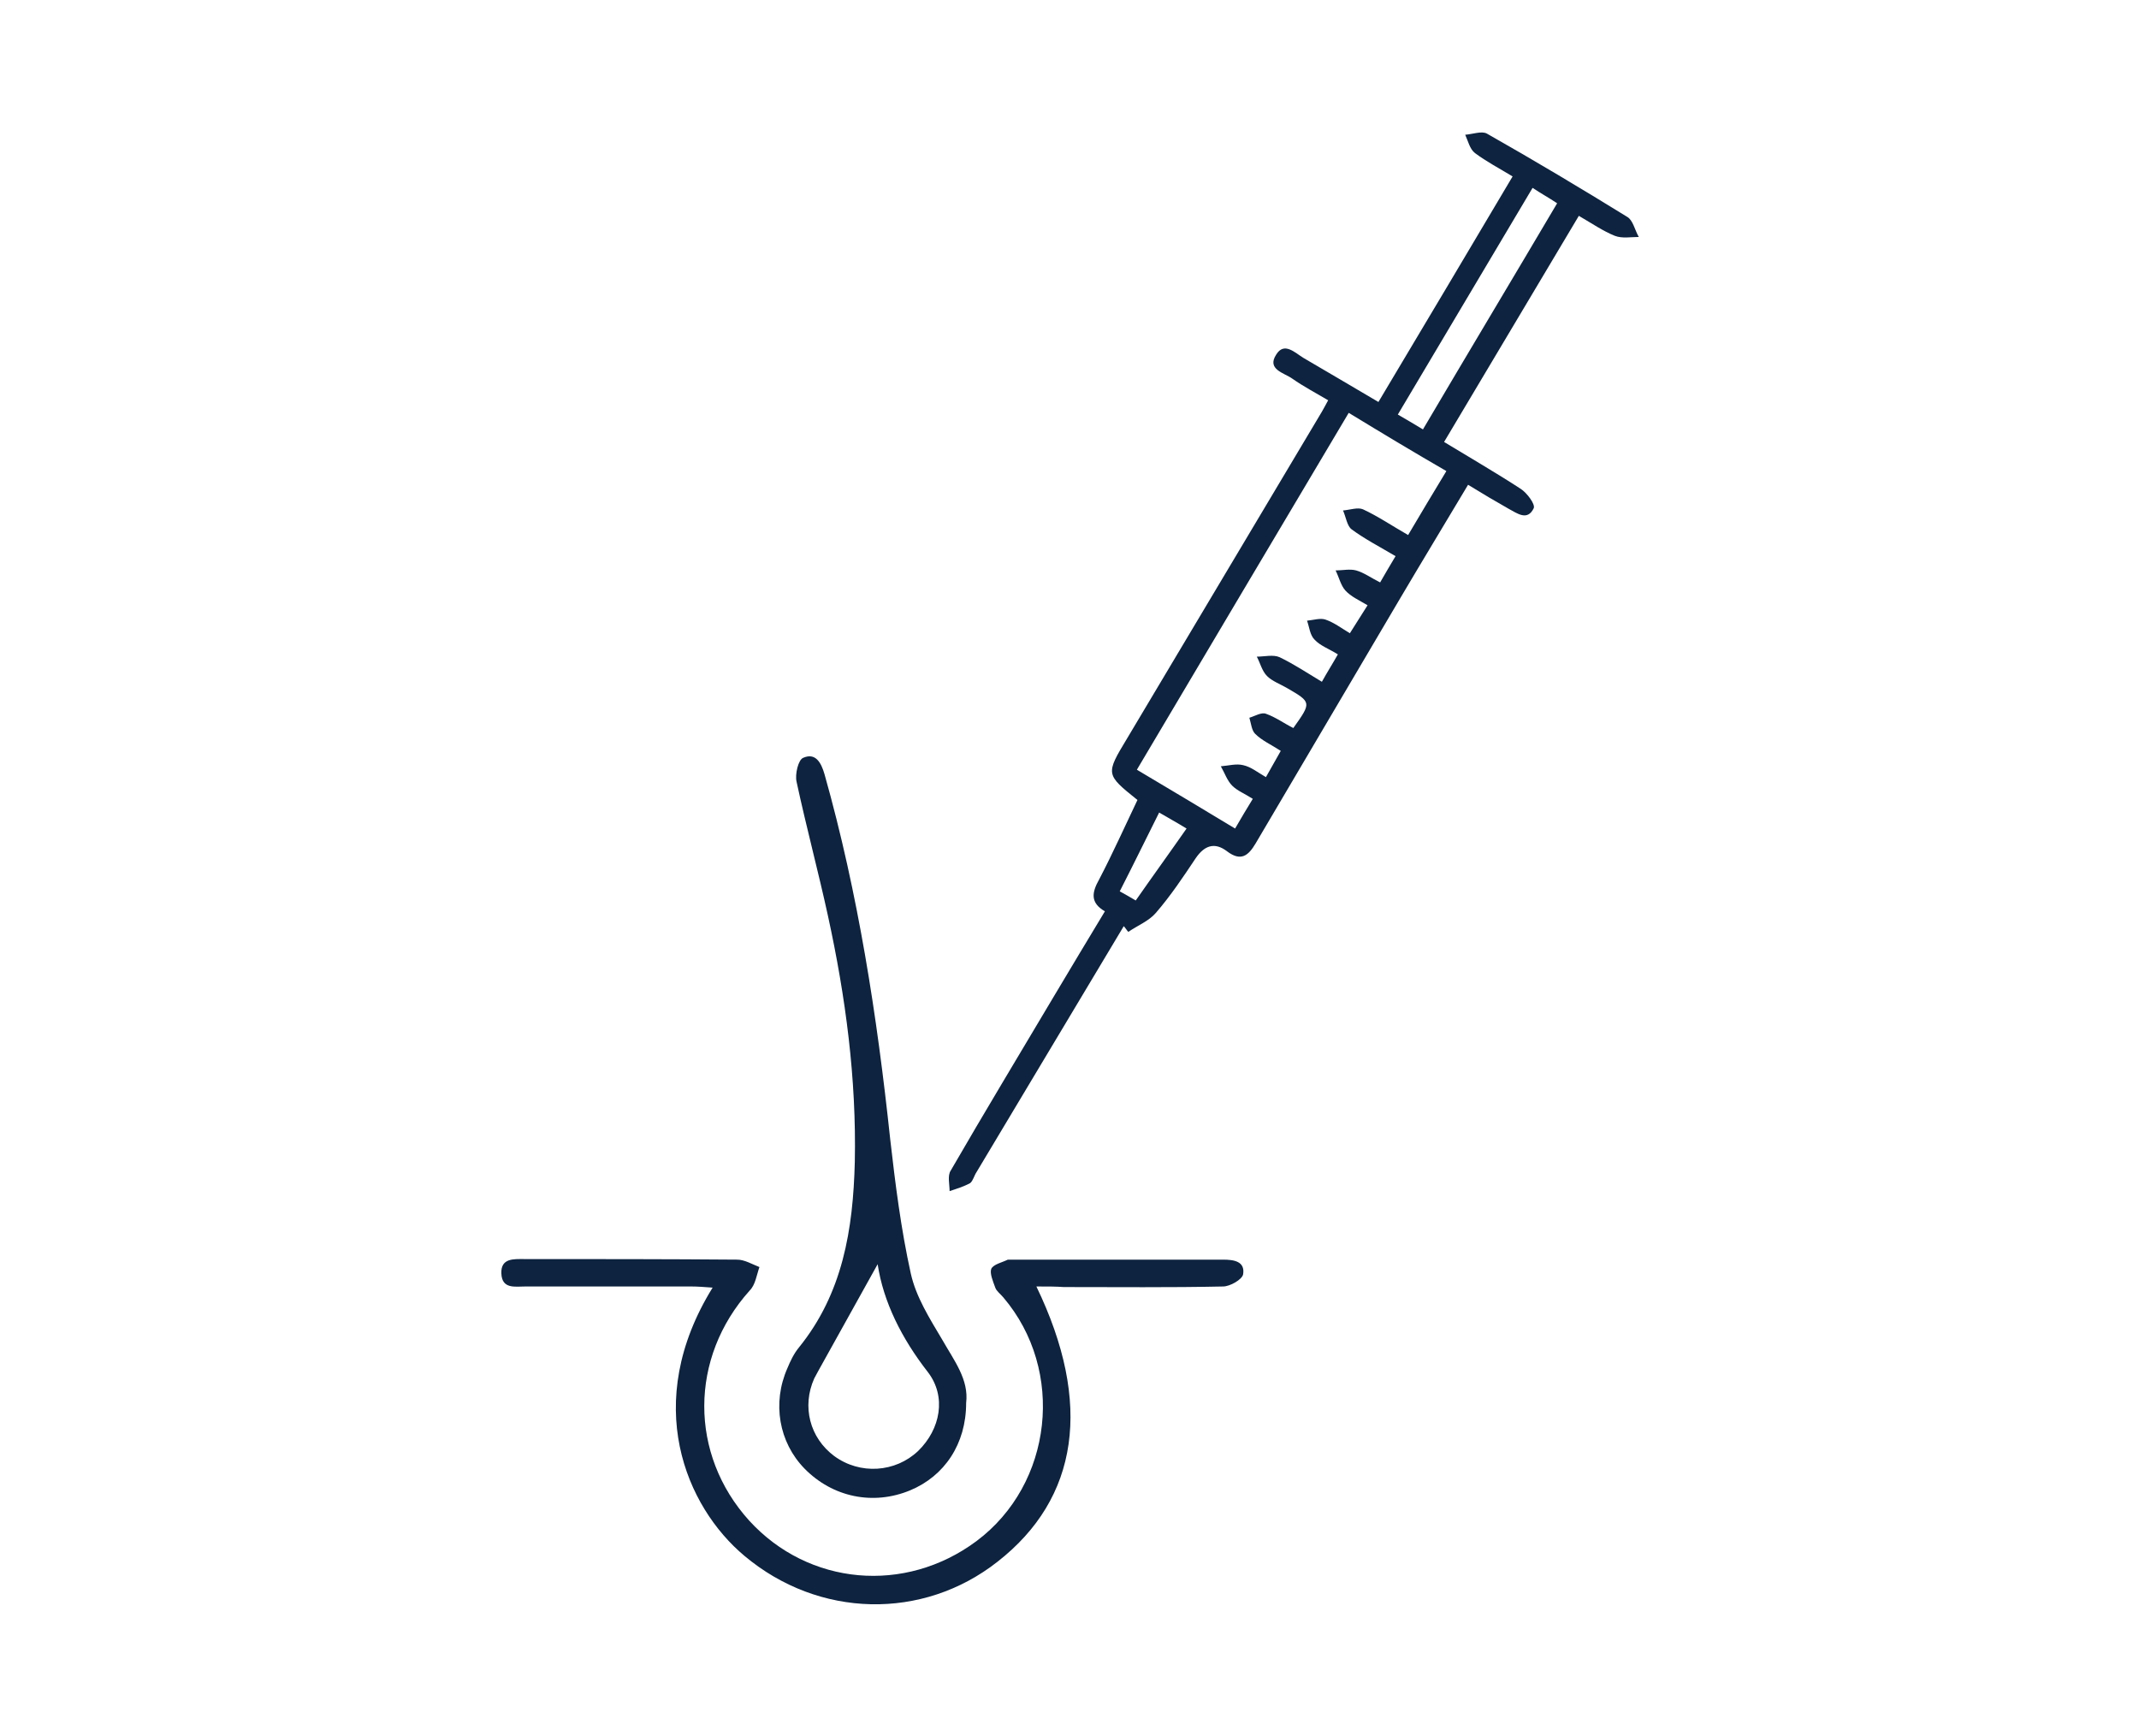 <?xml version="1.0" encoding="utf-8"?>
<!-- Generator: Adobe Illustrator 22.1.0, SVG Export Plug-In . SVG Version: 6.00 Build 0)  -->
<svg version="1.1" id="Layer_1" xmlns="http://www.w3.org/2000/svg" xmlns:xlink="http://www.w3.org/1999/xlink" x="0px" y="0px"
	 viewBox="0 0 374.6 304.1" style="enable-background:new 0 0 374.6 304.1;" xml:space="preserve">
<style type="text/css">
	.st0{fill-rule:evenodd;clip-rule:evenodd;fill:#0d233f;}
</style>
<g>
	<path class="st0" d="M193.5,159.6c-2.6-1.5-2.3-3.3-1-5.6c2.4-4.6,4.5-9.3,6.7-13.9c-5.6-4.5-5.6-4.5-1.8-10.8
		c11.4-19.1,22.7-38.1,34.1-57.2c0.3-0.5,0.6-1.1,1.1-2c-2.2-1.3-4.3-2.4-6.3-3.8c-1.4-1-4.5-1.6-2.8-4.2c1.4-2.3,3.3-0.3,4.8,0.6
		c4.3,2.5,8.5,5,13.1,7.7c7.9-13.2,15.6-26.2,23.5-39.5c-2.3-1.4-4.6-2.6-6.6-4.1c-0.9-0.7-1.2-2.1-1.7-3.2c1.3-0.1,2.9-0.7,3.8-0.2
		c8.3,4.7,16.5,9.6,24.6,14.6c1,0.6,1.3,2.3,2,3.5c-1.4,0-2.9,0.3-4.2-0.2c-2-0.8-3.9-2.1-6.3-3.5c-7.8,13.1-15.6,26.2-23.6,39.6
		c4.6,2.8,9.1,5.4,13.4,8.2c1.1,0.7,2.6,2.7,2.3,3.4c-1.1,2.3-2.9,0.9-4.4,0.1c-2.3-1.3-4.5-2.6-7.1-4.2c-4,6.7-8,13.3-11.9,19.9
		c-8.4,14.3-16.9,28.6-25.3,42.9c-1.3,2.2-2.6,3.2-5,1.4c-2.2-1.7-4-1-5.5,1.2c-2.2,3.3-4.4,6.6-7,9.6c-1.2,1.4-3.2,2.2-4.8,3.3
		c-0.3-0.3-0.5-0.7-0.8-1c-8.6,14.4-17.2,28.7-25.8,43.1c-0.4,0.6-0.6,1.5-1.1,1.9c-1.1,0.6-2.4,1-3.6,1.4c0-1.2-0.4-2.7,0.2-3.6
		c5.9-10.2,12-20.3,18-30.4C187.5,169.6,190.4,164.7,193.5,159.6z M236.2,72.3c-12.5,21-24.7,41.6-37.1,62.5
		c5.9,3.5,11.4,6.8,17.2,10.3c1.1-1.9,2-3.4,3.1-5.2c-1.4-0.9-2.7-1.4-3.6-2.3c-0.9-0.9-1.3-2.2-2-3.4c1.3-0.1,2.7-0.5,3.9-0.2
		c1.4,0.3,2.6,1.3,4,2.1c0.9-1.6,1.7-3,2.6-4.6c-1.7-1.1-3.3-1.8-4.5-3c-0.6-0.6-0.7-1.8-1-2.8c1-0.3,2.1-1,2.9-0.7
		c1.7,0.6,3.2,1.7,4.8,2.5c3.2-4.5,3.2-4.5-1.1-7c-1.2-0.7-2.6-1.2-3.5-2.1c-0.9-0.9-1.2-2.3-1.8-3.4c1.3,0,2.9-0.4,4,0.1
		c2.5,1.2,4.9,2.8,7.4,4.3c1-1.8,1.9-3.2,2.8-4.8c-1.6-1-3.1-1.5-4.1-2.6c-0.8-0.8-0.9-2.2-1.3-3.3c1.1-0.1,2.3-0.5,3.2-0.2
		c1.5,0.5,2.8,1.5,4.3,2.4c1.1-1.7,2-3.2,3.1-4.9c-1.5-0.9-2.9-1.5-3.9-2.6c-0.8-0.9-1.1-2.3-1.7-3.5c1.2,0,2.5-0.3,3.6,0
		c1.4,0.4,2.6,1.3,4.2,2.1c0.9-1.6,1.7-2.9,2.7-4.6c-2.7-1.6-5.4-3-7.7-4.7c-0.8-0.6-1-2.2-1.5-3.3c1.2-0.1,2.6-0.6,3.5-0.2
		c2.6,1.2,5.1,2.9,7.9,4.5c2.3-3.9,4.4-7.4,6.7-11.2C247.6,79.2,242.1,75.9,236.2,72.3z M249.2,75.2c7.9-13.4,15.7-26.4,23.5-39.6
		c-1.5-1-2.8-1.7-4.3-2.7c-7.9,13.3-15.7,26.4-23.6,39.7C246.4,73.5,247.5,74.2,249.2,75.2z M203,142.3c-2.4,4.8-4.5,9.1-6.9,13.8
		c0.9,0.5,1.8,1,2.8,1.6c3-4.3,5.9-8.3,8.9-12.6C206,144,204.7,143.3,203,142.3z"/>
	<path class="st0" d="M181.5,225.3c9.9,20.5,7.4,37.1-6.8,48.2c-13.1,10.3-31.3,9.9-44.3-1c-10.3-8.6-18.1-26.8-5.6-47
		c-1.4-0.1-2.6-0.2-3.7-0.2c-9.7,0-19.4,0-29.1,0c-1.8,0-4.1,0.5-4.2-2.3c-0.1-2.7,2.2-2.5,4-2.5c12.4,0,24.8,0,37.3,0.1
		c1.3,0,2.6,0.8,3.9,1.3c-0.5,1.4-0.7,3.1-1.7,4.1c-10.6,11.8-10.6,28.7-0.1,40.3c10.4,11.4,27.3,12.9,39.8,3.6
		c13.4-10,15.6-29.9,4.7-42.7c-0.5-0.6-1.2-1.1-1.4-1.7c-0.4-1.1-1-2.5-0.7-3.3c0.4-0.8,1.9-1.1,2.9-1.6c0.1,0,0.2,0,0.4,0
		c12.4,0,24.8,0,37.3,0c1.9,0,3.9,0.3,3.5,2.6c-0.2,0.9-2.3,2.1-3.5,2.1c-9.3,0.2-18.6,0.1-27.9,0.1
		C184.9,225.3,183.5,225.3,181.5,225.3z"/>
	<path class="st0" d="M169.2,245.7c0,7.2-3.8,12.8-9.8,15.3c-6.5,2.7-13.6,1.2-18.5-3.8c-4.5-4.6-5.7-11.5-3-17.6
		c0.5-1.2,1.1-2.5,2-3.6c7.7-9.5,9.5-20.7,9.8-32.5c0.3-14.6-1.6-28.9-4.7-43.1c-1.7-7.8-3.8-15.6-5.5-23.5
		c-0.3-1.3,0.3-3.9,1.2-4.2c2.1-0.9,3.1,0.8,3.7,2.9c5.9,20.9,9.2,42.3,11.5,63.9c0.9,7.9,1.9,15.8,3.6,23.5
		c0.9,4.1,3.3,7.9,5.5,11.6C167.1,238.3,169.7,241.6,169.2,245.7z M153.7,221.4c-3.4,6.1-6.9,12.4-10.4,18.7
		c-0.2,0.4-0.5,0.9-0.7,1.3c-2.2,4.9-0.8,10.4,3.5,13.6c4.5,3.3,10.7,2.9,14.7-0.9c3.9-3.8,5-9.5,1.7-13.8
		C157.9,234.4,154.7,228,153.7,221.4z"/>
</g>
</svg>
